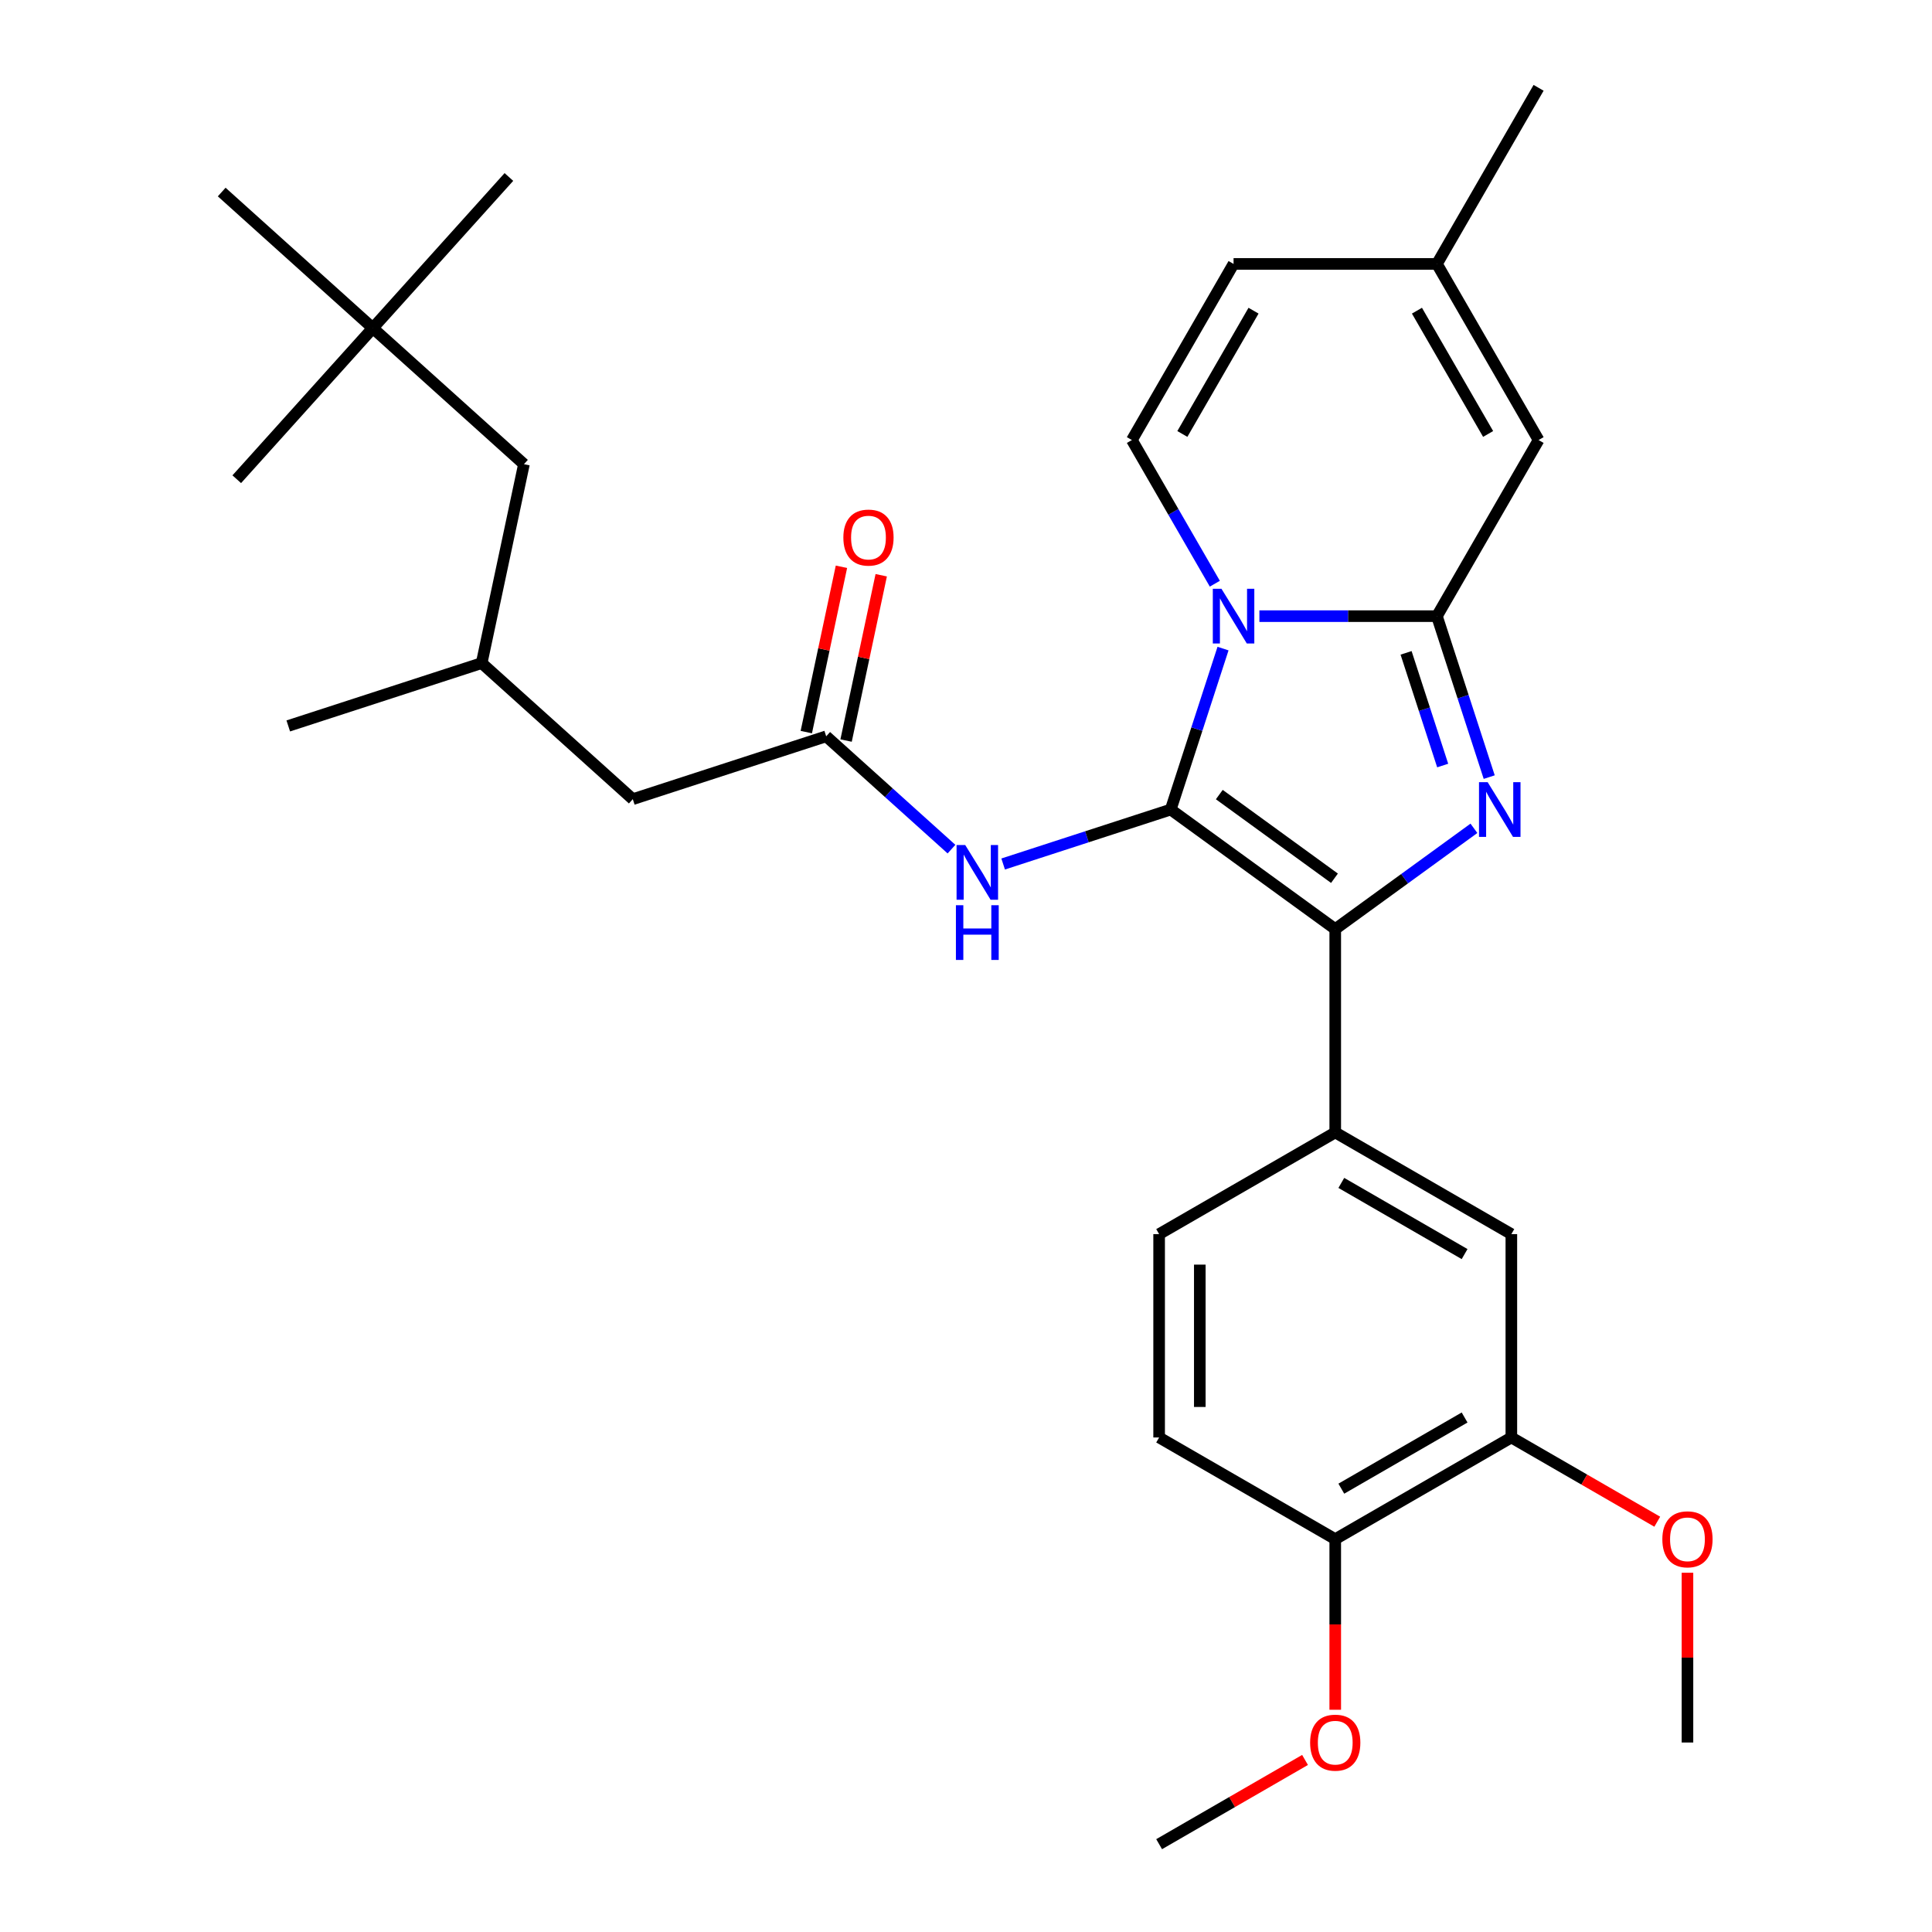 <?xml version='1.0' encoding='iso-8859-1'?>
<svg version='1.1' baseProfile='full'
              xmlns='http://www.w3.org/2000/svg'
                      xmlns:rdkit='http://www.rdkit.org/xml'
                      xmlns:xlink='http://www.w3.org/1999/xlink'
                  xml:space='preserve'
width='1000px' height='1000px' viewBox='0 0 1000 1000'>
<!-- END OF HEADER -->
<rect style='opacity:1.0;fill:#FFFFFF;stroke:none' width='1000' height='1000' x='0' y='0'> </rect>
<path class='bond-0' d='M 192.976,169.828 L 271.196,240.259' style='fill:none;fill-rule:evenodd;stroke:#000000;stroke-width:6px;stroke-linecap:butt;stroke-linejoin:miter;stroke-opacity:1' />
<path class='bond-1' d='M 192.976,169.828 L 263.406,91.608' style='fill:none;fill-rule:evenodd;stroke:#000000;stroke-width:6px;stroke-linecap:butt;stroke-linejoin:miter;stroke-opacity:1' />
<path class='bond-2' d='M 192.976,169.828 L 122.545,248.049' style='fill:none;fill-rule:evenodd;stroke:#000000;stroke-width:6px;stroke-linecap:butt;stroke-linejoin:miter;stroke-opacity:1' />
<path class='bond-3' d='M 192.976,169.828 L 114.755,99.398' style='fill:none;fill-rule:evenodd;stroke:#000000;stroke-width:6px;stroke-linecap:butt;stroke-linejoin:miter;stroke-opacity:1' />
<path class='bond-4' d='M 492.487,439.51 L 460.062,410.315' style='fill:none;fill-rule:evenodd;stroke:#0000FF;stroke-width:6px;stroke-linecap:butt;stroke-linejoin:miter;stroke-opacity:1' />
<path class='bond-4' d='M 460.062,410.315 L 427.638,381.119' style='fill:none;fill-rule:evenodd;stroke:#000000;stroke-width:6px;stroke-linecap:butt;stroke-linejoin:miter;stroke-opacity:1' />
<path class='bond-5' d='M 519.23,447.205 L 562.597,433.114' style='fill:none;fill-rule:evenodd;stroke:#0000FF;stroke-width:6px;stroke-linecap:butt;stroke-linejoin:miter;stroke-opacity:1' />
<path class='bond-5' d='M 562.597,433.114 L 605.963,419.023' style='fill:none;fill-rule:evenodd;stroke:#000000;stroke-width:6px;stroke-linecap:butt;stroke-linejoin:miter;stroke-opacity:1' />
<path class='bond-6' d='M 437.933,383.308 L 447.027,340.525' style='fill:none;fill-rule:evenodd;stroke:#000000;stroke-width:6px;stroke-linecap:butt;stroke-linejoin:miter;stroke-opacity:1' />
<path class='bond-6' d='M 447.027,340.525 L 456.121,297.743' style='fill:none;fill-rule:evenodd;stroke:#FF0000;stroke-width:6px;stroke-linecap:butt;stroke-linejoin:miter;stroke-opacity:1' />
<path class='bond-6' d='M 417.342,378.931 L 426.436,336.148' style='fill:none;fill-rule:evenodd;stroke:#000000;stroke-width:6px;stroke-linecap:butt;stroke-linejoin:miter;stroke-opacity:1' />
<path class='bond-6' d='M 426.436,336.148 L 435.53,293.366' style='fill:none;fill-rule:evenodd;stroke:#FF0000;stroke-width:6px;stroke-linecap:butt;stroke-linejoin:miter;stroke-opacity:1' />
<path class='bond-7' d='M 427.638,381.119 L 327.533,413.645' style='fill:none;fill-rule:evenodd;stroke:#000000;stroke-width:6px;stroke-linecap:butt;stroke-linejoin:miter;stroke-opacity:1' />
<path class='bond-8' d='M 327.533,413.645 L 249.312,343.215' style='fill:none;fill-rule:evenodd;stroke:#000000;stroke-width:6px;stroke-linecap:butt;stroke-linejoin:miter;stroke-opacity:1' />
<path class='bond-9' d='M 770.816,402.232 L 757.281,360.575' style='fill:none;fill-rule:evenodd;stroke:#0000FF;stroke-width:6px;stroke-linecap:butt;stroke-linejoin:miter;stroke-opacity:1' />
<path class='bond-9' d='M 757.281,360.575 L 743.746,318.919' style='fill:none;fill-rule:evenodd;stroke:#000000;stroke-width:6px;stroke-linecap:butt;stroke-linejoin:miter;stroke-opacity:1' />
<path class='bond-9' d='M 746.734,396.24 L 737.26,367.081' style='fill:none;fill-rule:evenodd;stroke:#0000FF;stroke-width:6px;stroke-linecap:butt;stroke-linejoin:miter;stroke-opacity:1' />
<path class='bond-9' d='M 737.26,367.081 L 727.785,337.921' style='fill:none;fill-rule:evenodd;stroke:#000000;stroke-width:6px;stroke-linecap:butt;stroke-linejoin:miter;stroke-opacity:1' />
<path class='bond-10' d='M 762.9,428.738 L 727.009,454.815' style='fill:none;fill-rule:evenodd;stroke:#0000FF;stroke-width:6px;stroke-linecap:butt;stroke-linejoin:miter;stroke-opacity:1' />
<path class='bond-10' d='M 727.009,454.815 L 691.118,480.892' style='fill:none;fill-rule:evenodd;stroke:#000000;stroke-width:6px;stroke-linecap:butt;stroke-linejoin:miter;stroke-opacity:1' />
<path class='bond-11' d='M 605.963,419.023 L 619.498,377.367' style='fill:none;fill-rule:evenodd;stroke:#000000;stroke-width:6px;stroke-linecap:butt;stroke-linejoin:miter;stroke-opacity:1' />
<path class='bond-11' d='M 619.498,377.367 L 633.034,335.71' style='fill:none;fill-rule:evenodd;stroke:#0000FF;stroke-width:6px;stroke-linecap:butt;stroke-linejoin:miter;stroke-opacity:1' />
<path class='bond-12' d='M 605.963,419.023 L 691.118,480.892' style='fill:none;fill-rule:evenodd;stroke:#000000;stroke-width:6px;stroke-linecap:butt;stroke-linejoin:miter;stroke-opacity:1' />
<path class='bond-12' d='M 631.11,411.273 L 690.718,454.581' style='fill:none;fill-rule:evenodd;stroke:#000000;stroke-width:6px;stroke-linecap:butt;stroke-linejoin:miter;stroke-opacity:1' />
<path class='bond-13' d='M 691.118,480.892 L 691.118,586.148' style='fill:none;fill-rule:evenodd;stroke:#000000;stroke-width:6px;stroke-linecap:butt;stroke-linejoin:miter;stroke-opacity:1' />
<path class='bond-14' d='M 796.374,45.455 L 743.746,136.609' style='fill:none;fill-rule:evenodd;stroke:#000000;stroke-width:6px;stroke-linecap:butt;stroke-linejoin:miter;stroke-opacity:1' />
<path class='bond-15' d='M 651.861,318.919 L 697.803,318.919' style='fill:none;fill-rule:evenodd;stroke:#0000FF;stroke-width:6px;stroke-linecap:butt;stroke-linejoin:miter;stroke-opacity:1' />
<path class='bond-15' d='M 697.803,318.919 L 743.746,318.919' style='fill:none;fill-rule:evenodd;stroke:#000000;stroke-width:6px;stroke-linecap:butt;stroke-linejoin:miter;stroke-opacity:1' />
<path class='bond-16' d='M 628.795,302.127 L 607.328,264.946' style='fill:none;fill-rule:evenodd;stroke:#0000FF;stroke-width:6px;stroke-linecap:butt;stroke-linejoin:miter;stroke-opacity:1' />
<path class='bond-16' d='M 607.328,264.946 L 585.861,227.764' style='fill:none;fill-rule:evenodd;stroke:#000000;stroke-width:6px;stroke-linecap:butt;stroke-linejoin:miter;stroke-opacity:1' />
<path class='bond-17' d='M 743.746,318.919 L 796.374,227.764' style='fill:none;fill-rule:evenodd;stroke:#000000;stroke-width:6px;stroke-linecap:butt;stroke-linejoin:miter;stroke-opacity:1' />
<path class='bond-18' d='M 796.374,227.764 L 743.746,136.609' style='fill:none;fill-rule:evenodd;stroke:#000000;stroke-width:6px;stroke-linecap:butt;stroke-linejoin:miter;stroke-opacity:1' />
<path class='bond-18' d='M 770.249,224.616 L 733.409,160.808' style='fill:none;fill-rule:evenodd;stroke:#000000;stroke-width:6px;stroke-linecap:butt;stroke-linejoin:miter;stroke-opacity:1' />
<path class='bond-19' d='M 743.746,136.609 L 638.489,136.609' style='fill:none;fill-rule:evenodd;stroke:#000000;stroke-width:6px;stroke-linecap:butt;stroke-linejoin:miter;stroke-opacity:1' />
<path class='bond-20' d='M 638.489,136.609 L 585.861,227.764' style='fill:none;fill-rule:evenodd;stroke:#000000;stroke-width:6px;stroke-linecap:butt;stroke-linejoin:miter;stroke-opacity:1' />
<path class='bond-20' d='M 648.826,160.808 L 611.986,224.616' style='fill:none;fill-rule:evenodd;stroke:#000000;stroke-width:6px;stroke-linecap:butt;stroke-linejoin:miter;stroke-opacity:1' />
<path class='bond-21' d='M 782.272,744.033 L 691.118,796.661' style='fill:none;fill-rule:evenodd;stroke:#000000;stroke-width:6px;stroke-linecap:butt;stroke-linejoin:miter;stroke-opacity:1' />
<path class='bond-21' d='M 758.073,733.696 L 694.265,770.536' style='fill:none;fill-rule:evenodd;stroke:#000000;stroke-width:6px;stroke-linecap:butt;stroke-linejoin:miter;stroke-opacity:1' />
<path class='bond-22' d='M 782.272,744.033 L 782.272,638.776' style='fill:none;fill-rule:evenodd;stroke:#000000;stroke-width:6px;stroke-linecap:butt;stroke-linejoin:miter;stroke-opacity:1' />
<path class='bond-23' d='M 782.272,744.033 L 820.034,765.834' style='fill:none;fill-rule:evenodd;stroke:#000000;stroke-width:6px;stroke-linecap:butt;stroke-linejoin:miter;stroke-opacity:1' />
<path class='bond-23' d='M 820.034,765.834 L 857.796,787.636' style='fill:none;fill-rule:evenodd;stroke:#FF0000;stroke-width:6px;stroke-linecap:butt;stroke-linejoin:miter;stroke-opacity:1' />
<path class='bond-24' d='M 691.118,796.661 L 599.963,744.033' style='fill:none;fill-rule:evenodd;stroke:#000000;stroke-width:6px;stroke-linecap:butt;stroke-linejoin:miter;stroke-opacity:1' />
<path class='bond-25' d='M 691.118,796.661 L 691.118,840.813' style='fill:none;fill-rule:evenodd;stroke:#000000;stroke-width:6px;stroke-linecap:butt;stroke-linejoin:miter;stroke-opacity:1' />
<path class='bond-25' d='M 691.118,840.813 L 691.118,884.966' style='fill:none;fill-rule:evenodd;stroke:#FF0000;stroke-width:6px;stroke-linecap:butt;stroke-linejoin:miter;stroke-opacity:1' />
<path class='bond-26' d='M 782.272,638.776 L 691.118,586.148' style='fill:none;fill-rule:evenodd;stroke:#000000;stroke-width:6px;stroke-linecap:butt;stroke-linejoin:miter;stroke-opacity:1' />
<path class='bond-26' d='M 758.073,649.113 L 694.265,612.273' style='fill:none;fill-rule:evenodd;stroke:#000000;stroke-width:6px;stroke-linecap:butt;stroke-linejoin:miter;stroke-opacity:1' />
<path class='bond-27' d='M 599.963,744.033 L 599.963,638.776' style='fill:none;fill-rule:evenodd;stroke:#000000;stroke-width:6px;stroke-linecap:butt;stroke-linejoin:miter;stroke-opacity:1' />
<path class='bond-27' d='M 621.014,728.244 L 621.014,654.565' style='fill:none;fill-rule:evenodd;stroke:#000000;stroke-width:6px;stroke-linecap:butt;stroke-linejoin:miter;stroke-opacity:1' />
<path class='bond-28' d='M 691.118,586.148 L 599.963,638.776' style='fill:none;fill-rule:evenodd;stroke:#000000;stroke-width:6px;stroke-linecap:butt;stroke-linejoin:miter;stroke-opacity:1' />
<path class='bond-29' d='M 873.427,814.052 L 873.427,857.985' style='fill:none;fill-rule:evenodd;stroke:#FF0000;stroke-width:6px;stroke-linecap:butt;stroke-linejoin:miter;stroke-opacity:1' />
<path class='bond-29' d='M 873.427,857.985 L 873.427,901.917' style='fill:none;fill-rule:evenodd;stroke:#000000;stroke-width:6px;stroke-linecap:butt;stroke-linejoin:miter;stroke-opacity:1' />
<path class='bond-30' d='M 675.486,910.942 L 637.725,932.744' style='fill:none;fill-rule:evenodd;stroke:#FF0000;stroke-width:6px;stroke-linecap:butt;stroke-linejoin:miter;stroke-opacity:1' />
<path class='bond-30' d='M 637.725,932.744 L 599.963,954.545' style='fill:none;fill-rule:evenodd;stroke:#000000;stroke-width:6px;stroke-linecap:butt;stroke-linejoin:miter;stroke-opacity:1' />
<path class='bond-31' d='M 271.196,240.259 L 249.312,343.215' style='fill:none;fill-rule:evenodd;stroke:#000000;stroke-width:6px;stroke-linecap:butt;stroke-linejoin:miter;stroke-opacity:1' />
<path class='bond-32' d='M 249.312,343.215 L 149.207,375.741' style='fill:none;fill-rule:evenodd;stroke:#000000;stroke-width:6px;stroke-linecap:butt;stroke-linejoin:miter;stroke-opacity:1' />
<path  class='atom-1' d='M 499.599 437.39
L 508.879 452.39
Q 509.799 453.87, 511.279 456.55
Q 512.759 459.23, 512.839 459.39
L 512.839 437.39
L 516.599 437.39
L 516.599 465.71
L 512.719 465.71
L 502.759 449.31
Q 501.599 447.39, 500.359 445.19
Q 499.159 442.99, 498.799 442.31
L 498.799 465.71
L 495.119 465.71
L 495.119 437.39
L 499.599 437.39
' fill='#0000FF'/>
<path  class='atom-1' d='M 494.779 468.542
L 498.619 468.542
L 498.619 480.582
L 513.099 480.582
L 513.099 468.542
L 516.939 468.542
L 516.939 496.862
L 513.099 496.862
L 513.099 483.782
L 498.619 483.782
L 498.619 496.862
L 494.779 496.862
L 494.779 468.542
' fill='#0000FF'/>
<path  class='atom-3' d='M 436.522 278.243
Q 436.522 271.443, 439.882 267.643
Q 443.242 263.843, 449.522 263.843
Q 455.802 263.843, 459.162 267.643
Q 462.522 271.443, 462.522 278.243
Q 462.522 285.123, 459.122 289.043
Q 455.722 292.923, 449.522 292.923
Q 443.282 292.923, 439.882 289.043
Q 436.522 285.163, 436.522 278.243
M 449.522 289.723
Q 453.842 289.723, 456.162 286.843
Q 458.522 283.923, 458.522 278.243
Q 458.522 272.683, 456.162 269.883
Q 453.842 267.043, 449.522 267.043
Q 445.202 267.043, 442.842 269.843
Q 440.522 272.643, 440.522 278.243
Q 440.522 283.963, 442.842 286.843
Q 445.202 289.723, 449.522 289.723
' fill='#FF0000'/>
<path  class='atom-5' d='M 770.012 404.863
L 779.292 419.863
Q 780.212 421.343, 781.692 424.023
Q 783.172 426.703, 783.252 426.863
L 783.252 404.863
L 787.012 404.863
L 787.012 433.183
L 783.132 433.183
L 773.172 416.783
Q 772.012 414.863, 770.772 412.663
Q 769.572 410.463, 769.212 409.783
L 769.212 433.183
L 765.532 433.183
L 765.532 404.863
L 770.012 404.863
' fill='#0000FF'/>
<path  class='atom-9' d='M 632.229 304.759
L 641.509 319.759
Q 642.429 321.239, 643.909 323.919
Q 645.389 326.599, 645.469 326.759
L 645.469 304.759
L 649.229 304.759
L 649.229 333.079
L 645.349 333.079
L 635.389 316.679
Q 634.229 314.759, 632.989 312.559
Q 631.789 310.359, 631.429 309.679
L 631.429 333.079
L 627.749 333.079
L 627.749 304.759
L 632.229 304.759
' fill='#0000FF'/>
<path  class='atom-21' d='M 860.427 796.741
Q 860.427 789.941, 863.787 786.141
Q 867.147 782.341, 873.427 782.341
Q 879.707 782.341, 883.067 786.141
Q 886.427 789.941, 886.427 796.741
Q 886.427 803.621, 883.027 807.541
Q 879.627 811.421, 873.427 811.421
Q 867.187 811.421, 863.787 807.541
Q 860.427 803.661, 860.427 796.741
M 873.427 808.221
Q 877.747 808.221, 880.067 805.341
Q 882.427 802.421, 882.427 796.741
Q 882.427 791.181, 880.067 788.381
Q 877.747 785.541, 873.427 785.541
Q 869.107 785.541, 866.747 788.341
Q 864.427 791.141, 864.427 796.741
Q 864.427 802.461, 866.747 805.341
Q 869.107 808.221, 873.427 808.221
' fill='#FF0000'/>
<path  class='atom-22' d='M 678.118 901.997
Q 678.118 895.197, 681.478 891.397
Q 684.838 887.597, 691.118 887.597
Q 697.398 887.597, 700.758 891.397
Q 704.118 895.197, 704.118 901.997
Q 704.118 908.877, 700.718 912.797
Q 697.318 916.677, 691.118 916.677
Q 684.878 916.677, 681.478 912.797
Q 678.118 908.917, 678.118 901.997
M 691.118 913.477
Q 695.438 913.477, 697.758 910.597
Q 700.118 907.677, 700.118 901.997
Q 700.118 896.437, 697.758 893.637
Q 695.438 890.797, 691.118 890.797
Q 686.798 890.797, 684.438 893.597
Q 682.118 896.397, 682.118 901.997
Q 682.118 907.717, 684.438 910.597
Q 686.798 913.477, 691.118 913.477
' fill='#FF0000'/>
</svg>
